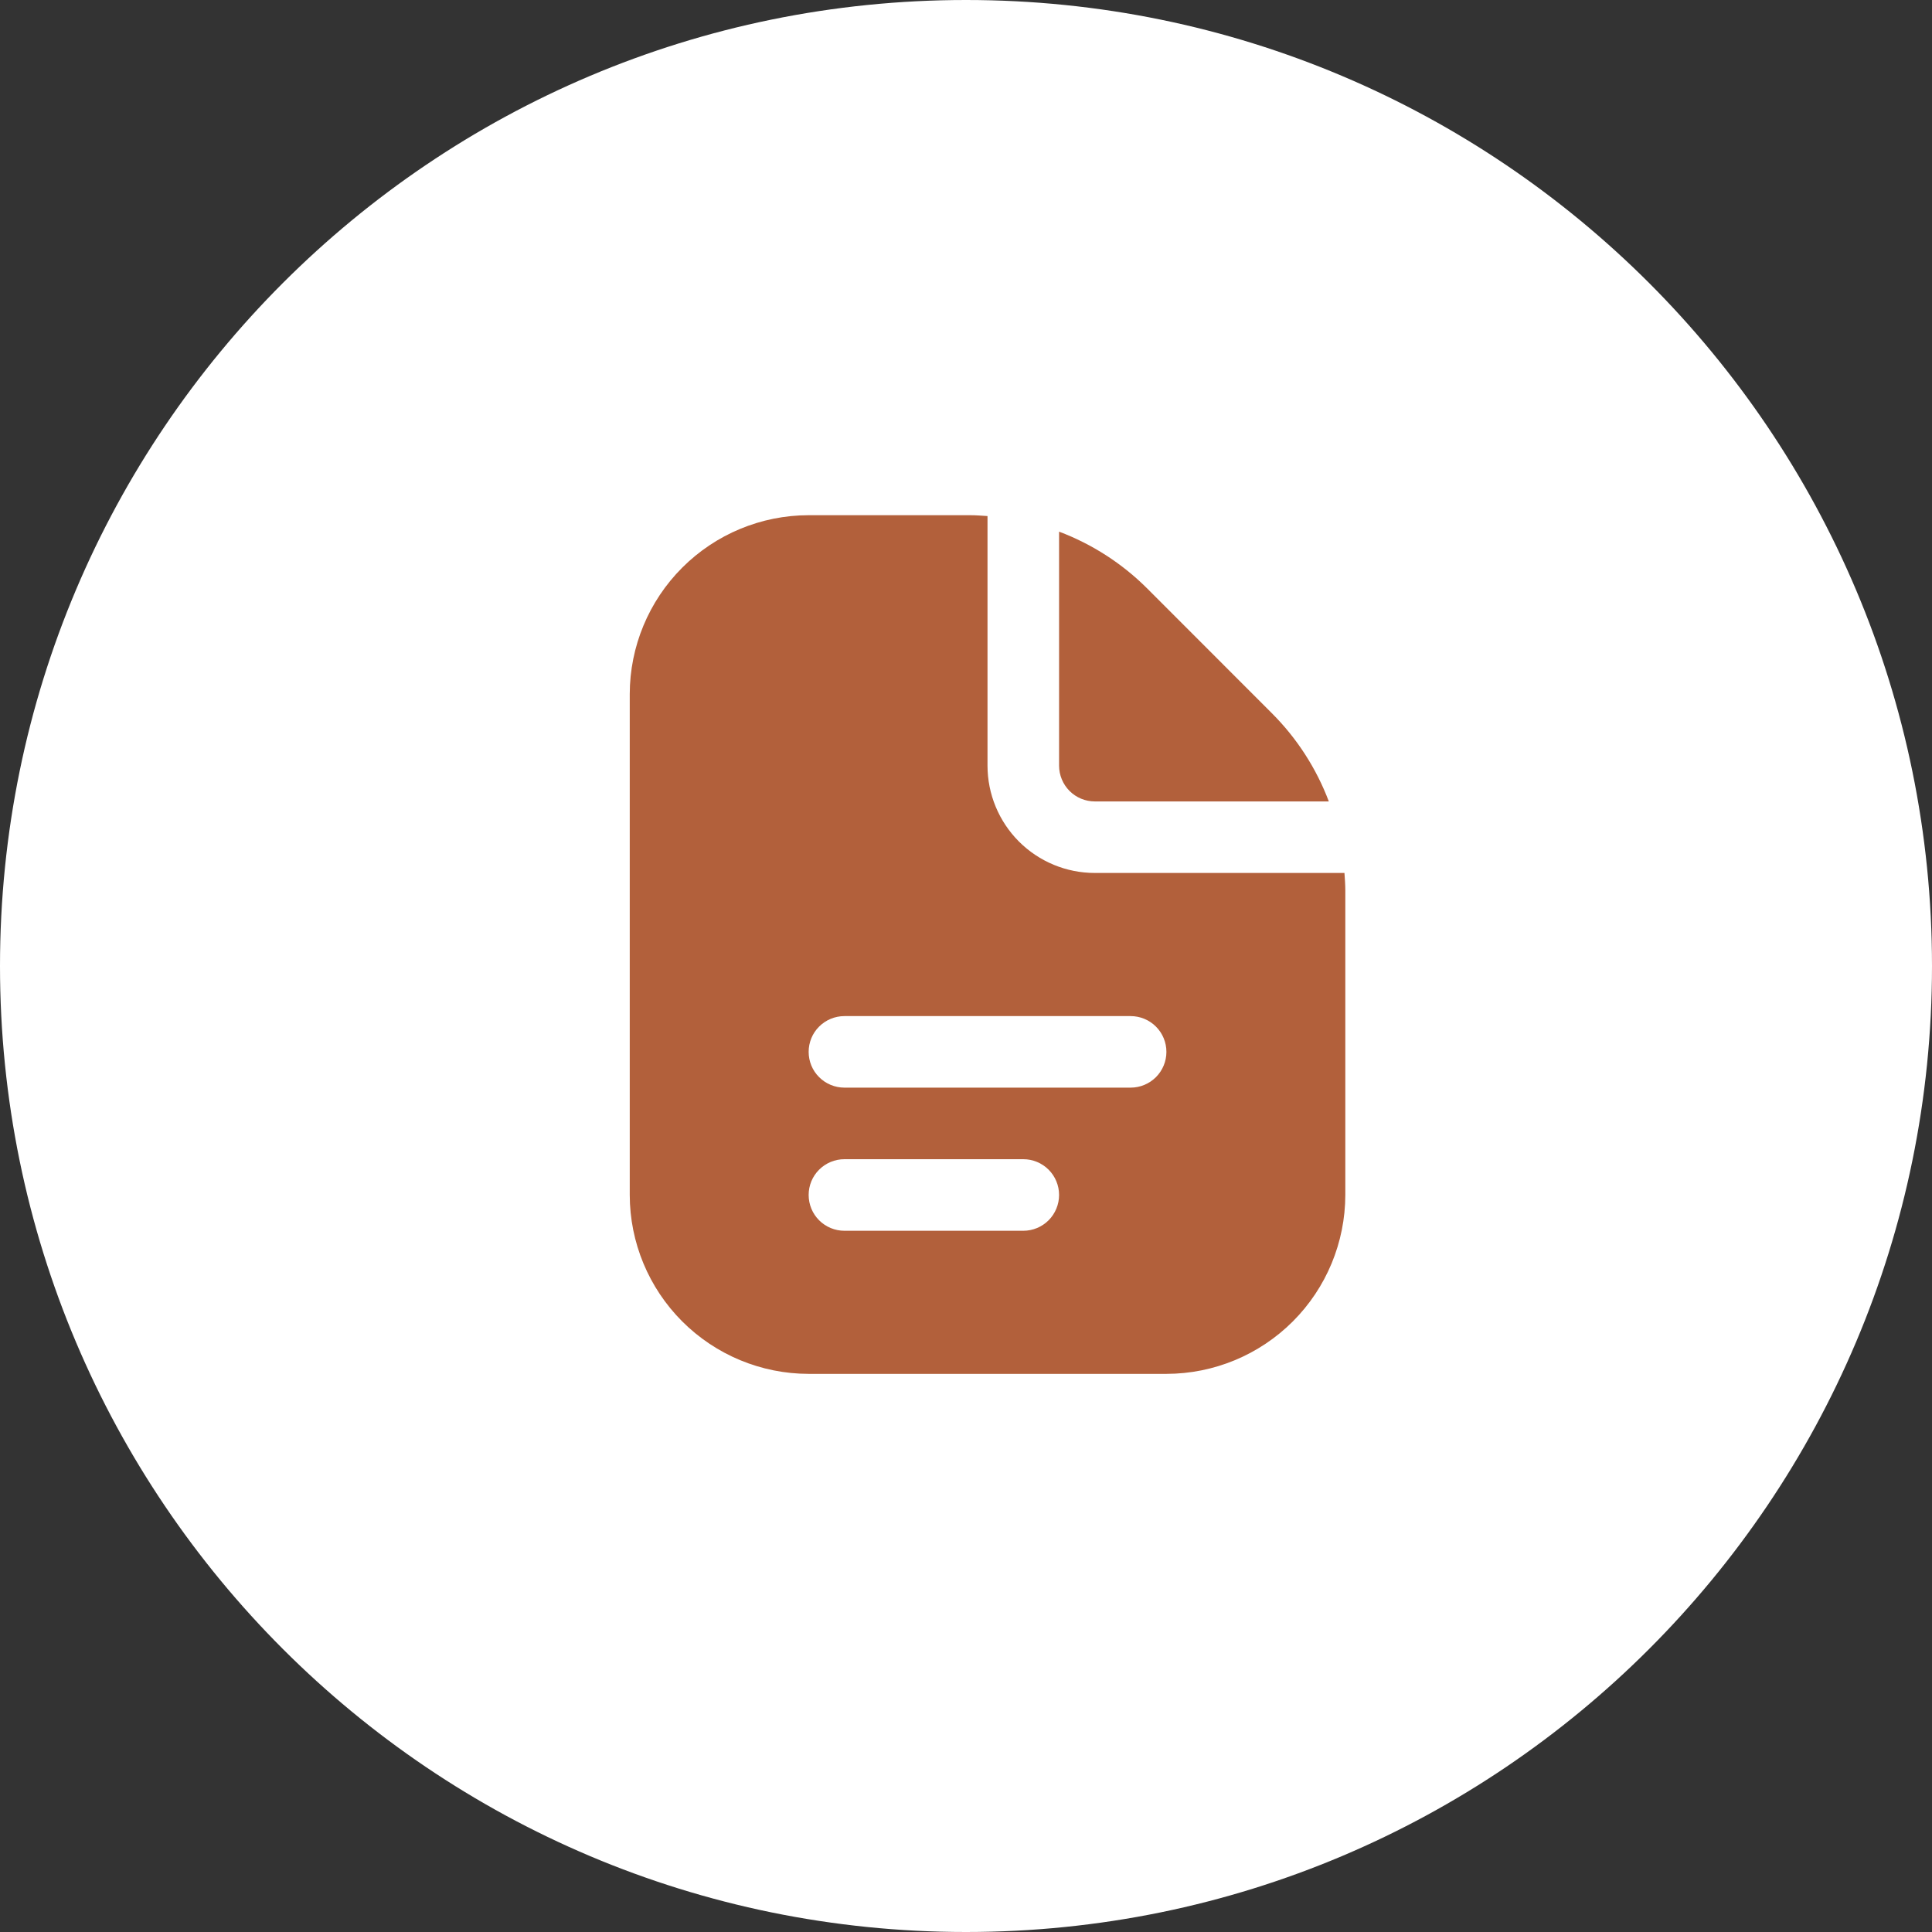 <?xml version="1.0" encoding="UTF-8"?> <svg xmlns="http://www.w3.org/2000/svg" width="45" height="45" viewBox="0 0 45 45" fill="none"><rect x="0" y="0" width="45" height="45" fill="#333333" stroke="none"/><g clip-path="url(#clip0_1146_23712)"><path d="M22.5 45C34.926 45 45 34.926 45 22.5C45 10.074 34.926 0 22.5 0C10.074 0 0 10.074 0 22.5C0 34.926 10.074 45 22.5 45Z" fill="white"></path><path d="M24.668 17.833V12.383C25.439 12.674 26.139 13.126 26.722 13.708L29.625 16.613C30.208 17.196 30.66 17.896 30.951 18.667H25.501C25.28 18.667 25.068 18.579 24.912 18.423C24.756 18.266 24.668 18.054 24.668 17.833ZM31.335 20.738V27.833C31.333 28.938 30.894 29.997 30.113 30.778C29.332 31.559 28.273 31.999 27.168 32H18.835C17.73 31.999 16.671 31.559 15.89 30.778C15.109 29.997 14.669 28.938 14.668 27.833V16.167C14.669 15.062 15.109 14.003 15.89 13.222C16.671 12.441 17.73 12.001 18.835 12H22.597C22.733 12 22.867 12.011 23.001 12.02V17.833C23.001 18.496 23.265 19.132 23.733 19.601C24.202 20.07 24.838 20.333 25.501 20.333H31.315C31.324 20.468 31.335 20.602 31.335 20.738ZM24.668 27.833C24.668 27.612 24.58 27.4 24.424 27.244C24.268 27.088 24.056 27 23.835 27H19.668C19.447 27 19.235 27.088 19.079 27.244C18.922 27.4 18.835 27.612 18.835 27.833C18.835 28.054 18.922 28.266 19.079 28.423C19.235 28.579 19.447 28.667 19.668 28.667H23.835C24.056 28.667 24.268 28.579 24.424 28.423C24.58 28.266 24.668 28.054 24.668 27.833ZM27.168 24.5C27.168 24.279 27.08 24.067 26.924 23.911C26.768 23.755 26.556 23.667 26.335 23.667H19.668C19.447 23.667 19.235 23.755 19.079 23.911C18.922 24.067 18.835 24.279 18.835 24.5C18.835 24.721 18.922 24.933 19.079 25.089C19.235 25.245 19.447 25.333 19.668 25.333H26.335C26.556 25.333 26.768 25.245 26.924 25.089C27.08 24.933 27.168 24.721 27.168 24.5Z" fill="#B2603B"></path></g><defs><clipPath id="clip0_1146_23712"><rect width="45" height="45" fill="white"></rect></clipPath></defs></svg> 
